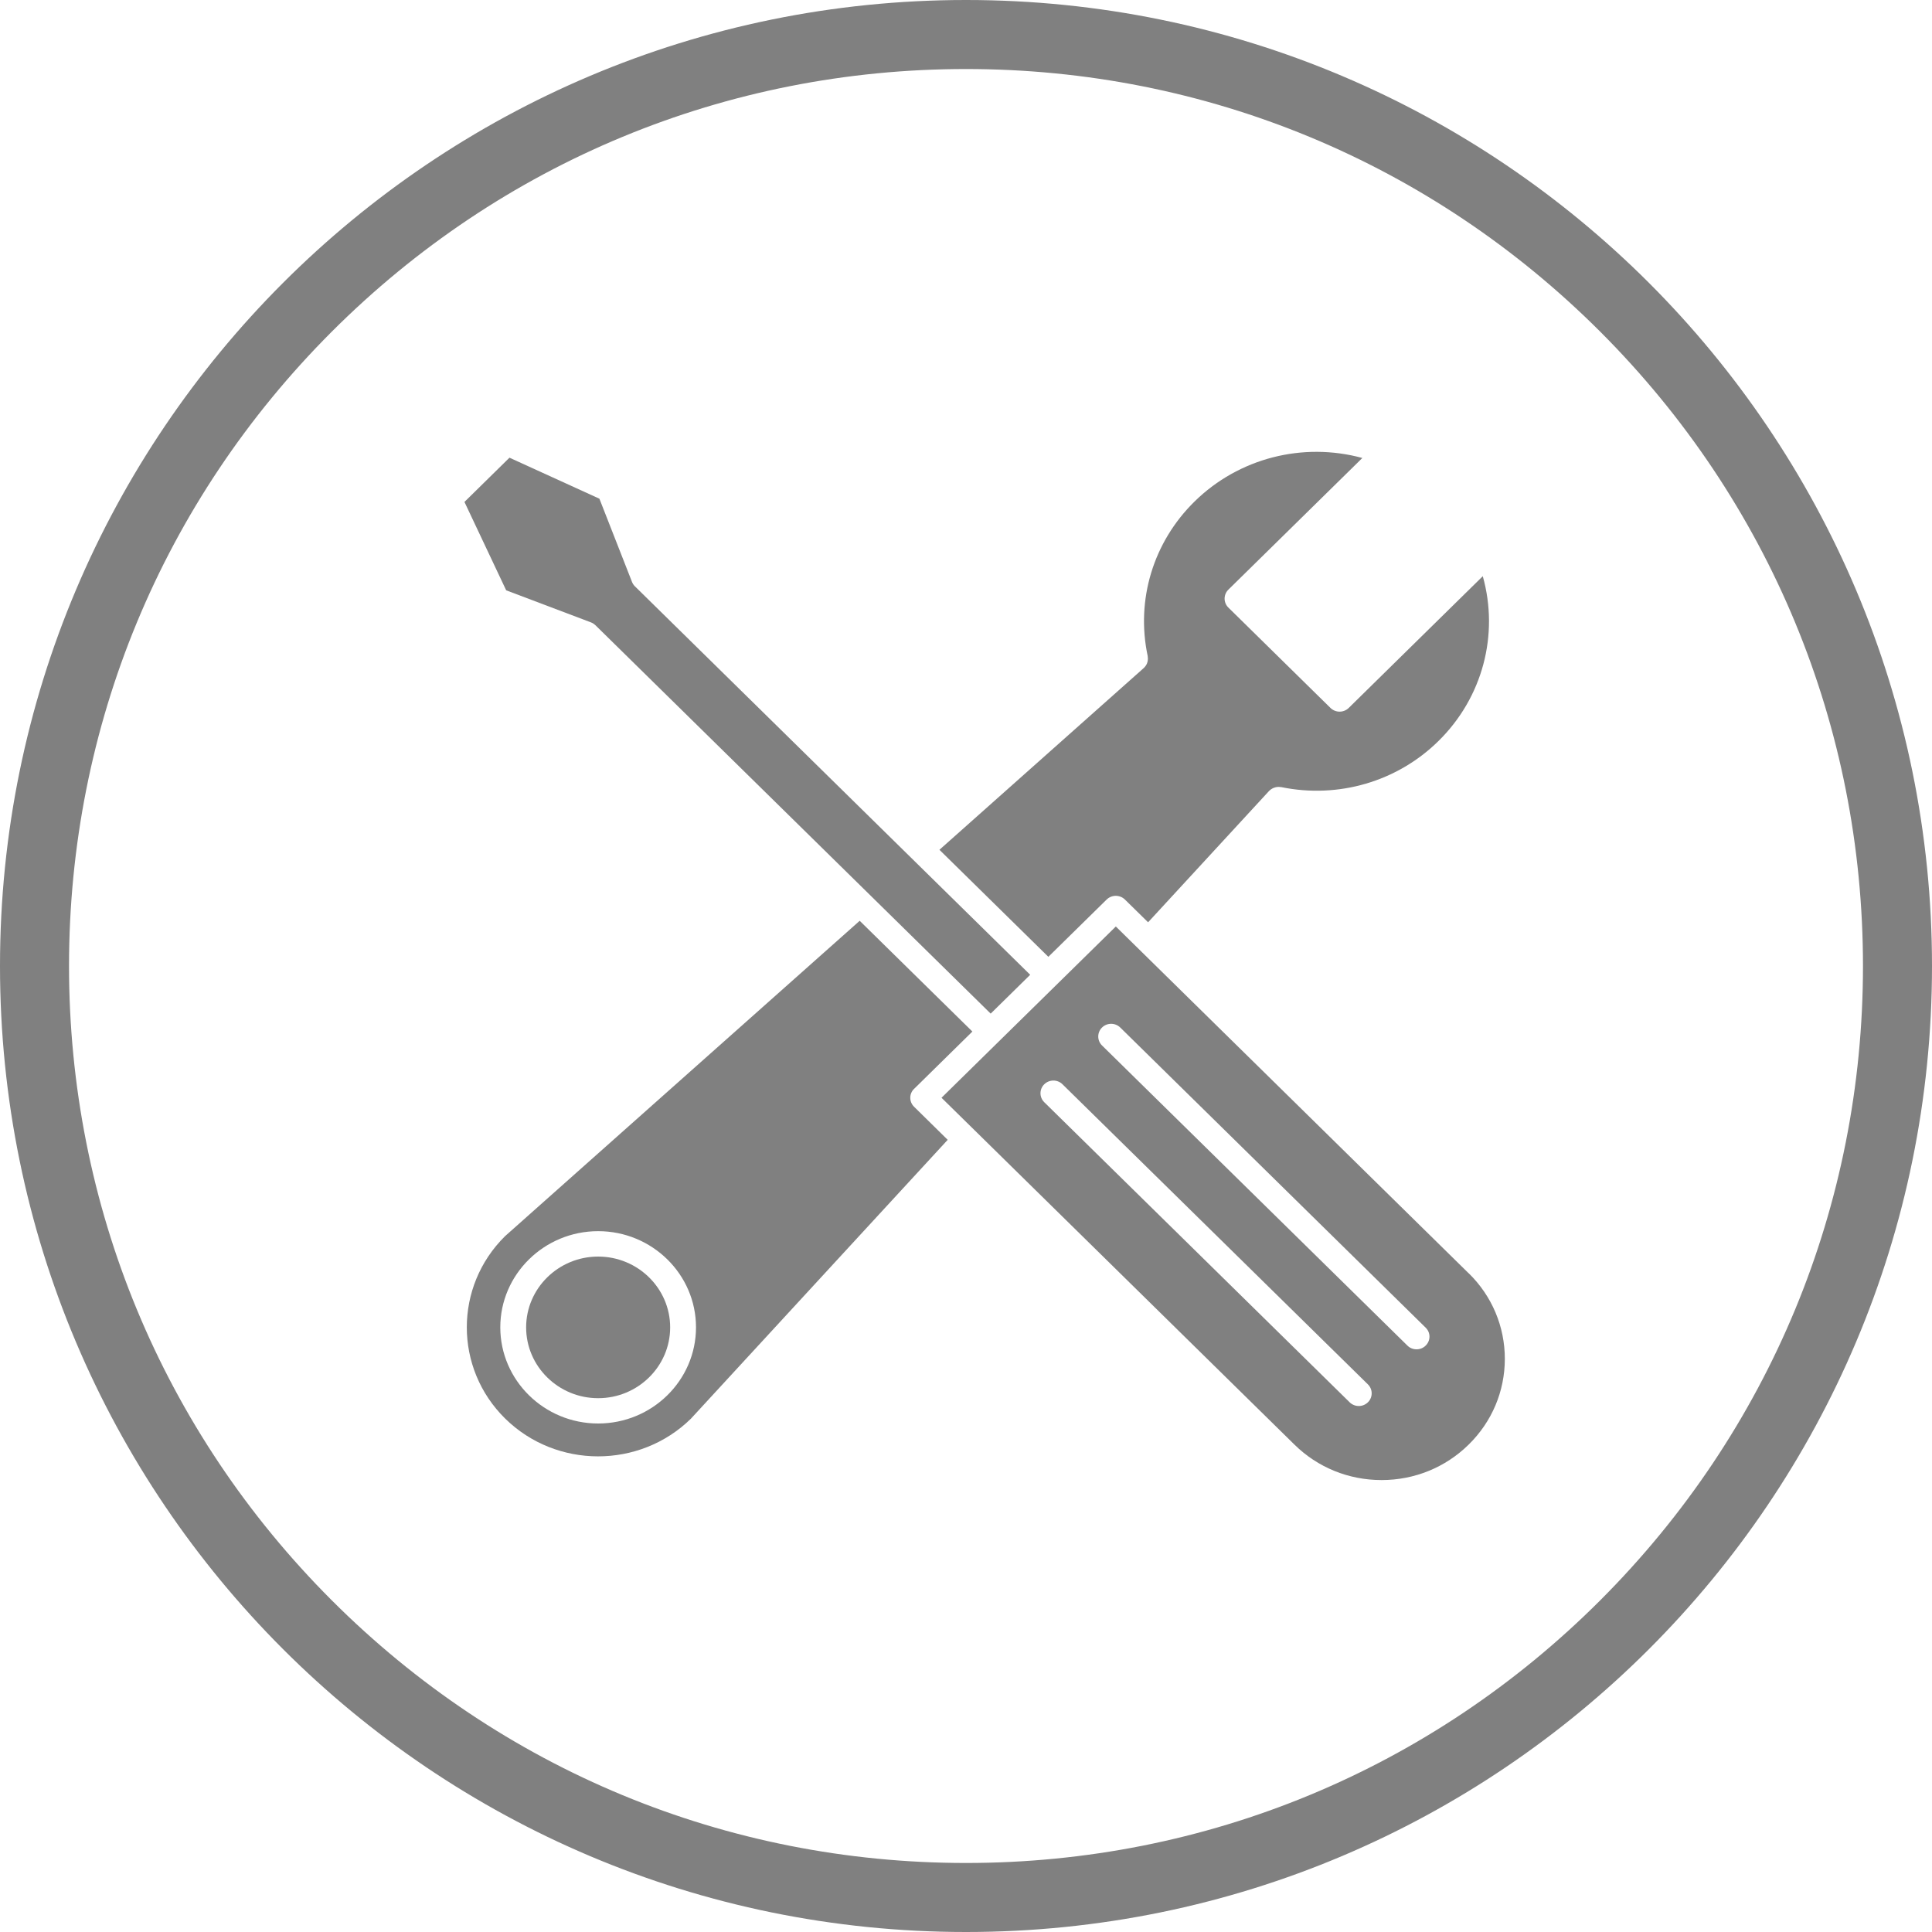 <svg viewBox="0 0 400 400" version="1.1" xmlns="http://www.w3.org/2000/svg" id="CONTENT">
  
  <defs>
    <style>
      .st0 {
        fill: gray;
      }
    </style>
  </defs>
  <path d="M200,14.29c49.61,0,96.24,19.32,131.32,54.39,35.07,35.07,54.39,81.71,54.39,131.32s-19.32,96.24-54.39,131.32c-35.07,35.07-81.71,54.39-131.32,54.39s-96.24-19.32-131.32-54.39c-35.07-35.07-54.39-81.71-54.39-131.32s19.32-96.24,54.39-131.32C103.75,33.61,150.39,14.29,200,14.29M200,0C89.55,0,0,89.55,0,200s89.55,200,200,200,200-89.55,200-200S310.45,0,200,0h0Z" class="st0"></path>
  <g>
    <path d="M131.45,121.41s-.02-.02-.02-.03c-.02-.02-.03-.03-.04-.05-.24-.25-.42-.54-.54-.85l-6.75-17.23-18.62-8.49-9.32,9.16,8.64,18.3,17.56,6.64s0,0,0,0c.15.06.3.13.44.22.02,0,.03.01.04.02.09.06.18.13.26.2.05.04.11.08.16.13,0,0,.02.01.02.02l81.83,80.41,8.18-8.04-81.83-80.42Z" class="st0"></path>
    <path d="M123.84,260.16c-8.22,0-14.91,6.58-14.91,14.66s6.69,14.66,14.91,14.66,14.91-6.58,14.91-14.66-6.69-14.66-14.91-14.66" class="st0"></path>
    <path d="M123.84,294.72c-11.17,0-20.26-8.94-20.26-19.91s9.09-19.91,20.26-19.91,20.26,8.93,20.26,19.91-9.09,19.91-20.26,19.91M189.26,225.43l12.06-11.86-23.33-22.93-73.41,65.28c-10.58,10.42-10.58,27.37.02,37.79,10.59,10.41,27.83,10.42,38.44.02l53.17-57.74-6.96-6.85c-1.05-1.03-1.05-2.69,0-3.71" class="st0"></path>
    <path d="M306.98,119.31l-27.74,27.26c-.5.49-1.18.77-1.89.77s-1.39-.28-1.89-.77l-21.14-20.78c-1.04-1.02-1.04-2.68,0-3.71l27.74-27.26c-12.3-3.35-25.57,0-34.75,9.02-8.55,8.4-12.17,20.36-9.69,32,0,.02,0,.05,0,.07.02.1.02.2.03.3,0,.07.01.15.01.22,0,.1-.02.19-.03.28,0,.07-.01.15-.03.22-.02.1-.05.19-.08.28-.02.07-.04.13-.07.2-.04.09-.09.18-.14.27-.03.06-.07.12-.11.17-.06.08-.12.15-.18.23-.05.06-.1.12-.16.17-.02.02-.04.05-.07.07l-42.29,37.62,22.55,22.16,12.07-11.86c.5-.49,1.18-.77,1.89-.77s1.39.28,1.89.77l4.8,4.71,25.03-27.17s.03-.02.04-.04c.08-.08.17-.16.26-.23.05-.04.1-.08.15-.11.09-.06.18-.11.27-.16.06-.03.12-.07.18-.09.1-.04.19-.07.29-.1.07-.02.13-.04.2-.06.1-.02.2-.03.3-.05.07,0,.15-.02.22-.02.09,0,.18,0,.27.01.09,0,.17.01.26.03.03,0,.06,0,.08,0,11.84,2.43,24.02-1.13,32.56-9.53,9.18-9.02,12.58-22.06,9.18-34.15" class="st0"></path>
    <path d="M295.17,278.59c-.52.52-1.2.77-1.89.77s-1.37-.25-1.89-.77l-63.23-62.14c-1.04-1.02-1.04-2.69,0-3.71,1.04-1.03,2.73-1.03,3.78,0l63.23,62.14c1.05,1.02,1.05,2.68,0,3.71M283.21,290.33c-.53.52-1.21.77-1.89.77s-1.37-.26-1.89-.77l-63.23-62.13c-1.04-1.02-1.04-2.69,0-3.71,1.05-1.03,2.74-1.03,3.78,0l63.23,62.13c1.04,1.02,1.04,2.69,0,3.71M304.09,263.64l-73.07-71.82-36.09,35.46,6.78,6.66s0,0,0,0l66.29,65.15c4.82,4.74,11.22,7.34,18.04,7.34s13.22-2.61,18.04-7.35c4.82-4.74,7.47-11.03,7.48-17.73,0-6.7-2.65-13-7.47-17.73" class="st0"></path>
  </g>
</svg>